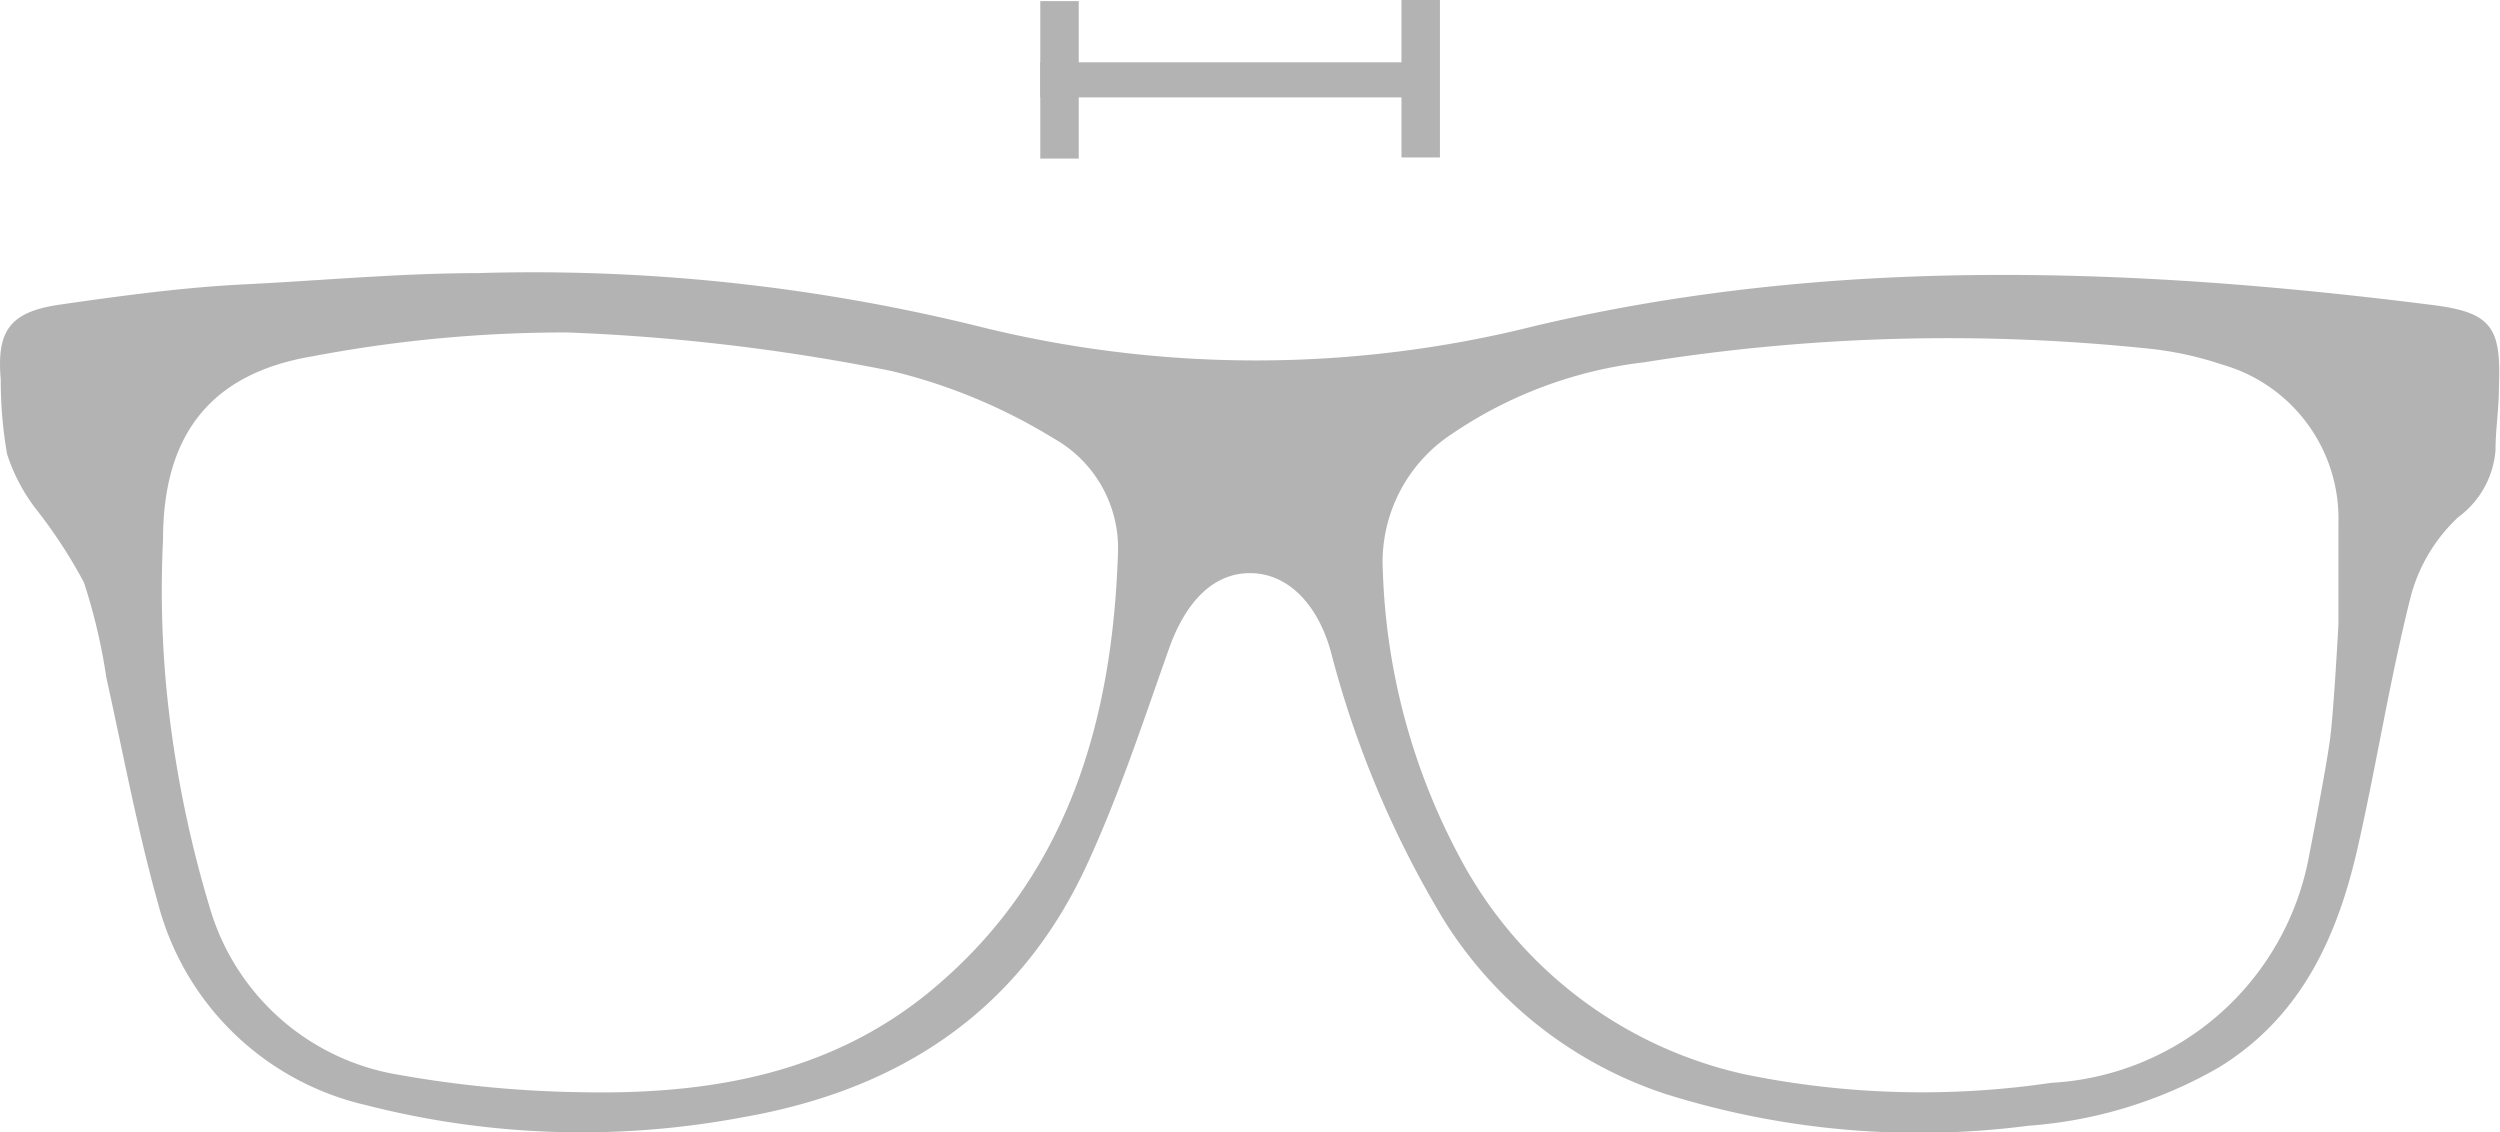 <svg id="Capa_1" data-name="Capa 1" xmlns="http://www.w3.org/2000/svg" viewBox="0 0 67 30.35"><defs><style>.cls-1{fill:#b3b3b3;}</style></defs><path class="cls-1" d="M19.28,22.15a49.88,49.88,0,0,1,13.38,1.41,30.71,30.71,0,0,0,15,0c7.94-1.87,16-1.57,24-.56,1.63.2,1.88.6,1.81,2.24,0,.55-.09,1.1-.09,1.65a2.46,2.46,0,0,1-1,1.8,4.49,4.49,0,0,0-1.26,2.08c-.56,2.2-.91,4.45-1.41,6.67-.54,2.44-1.51,4.63-3.75,6A11.94,11.94,0,0,1,60.86,45a22.69,22.69,0,0,1-9.72-.85,11.09,11.09,0,0,1-5.93-4.64,27,27,0,0,1-3.05-7.24C41.8,31,41,30.19,40,30.19s-1.74.79-2.18,2.05c-.68,1.92-1.32,3.87-2.17,5.72-1.8,3.94-5,6.07-9.23,6.81a23.28,23.28,0,0,1-10.14-.33,7.49,7.49,0,0,1-5.54-5.38c-.56-2-.93-4-1.39-6.07a15.51,15.51,0,0,0-.6-2.55,13.39,13.39,0,0,0-1.31-2A4.89,4.89,0,0,1,6.69,27a11.46,11.46,0,0,1-.17-2c-.11-1.29.23-1.8,1.54-2,1.67-.24,3.35-.47,5-.55C15.1,22.35,17.26,22.15,19.28,22.15Zm49.89,9.41c0-.91,0-1.82,0-2.72a4.29,4.29,0,0,0-3.12-4.24,9.06,9.06,0,0,0-2-.43,51.64,51.64,0,0,0-13.49.37,11.53,11.53,0,0,0-5.15,1.92,4.11,4.11,0,0,0-1.85,3.67,17.44,17.44,0,0,0,2.09,7.73,11.44,11.44,0,0,0,7.6,5.76,23.65,23.65,0,0,0,8.22.23,7.44,7.44,0,0,0,6.92-6.12s.46-2.34.56-3.13S69.17,31.56,69.17,31.56ZM21.71,23.74a36.25,36.25,0,0,0-6.84.64c-2.74.46-4,2.12-4,4.9a27.92,27.92,0,0,0,.09,4,30.67,30.67,0,0,0,1.2,6,6.34,6.34,0,0,0,5,4.35A30.21,30.21,0,0,0,22,44.1c3.52.08,6.89-.49,9.66-2.9,3.48-3,4.65-7.09,4.8-11.51a3.37,3.37,0,0,0-1.72-3.11,15,15,0,0,0-4.36-1.81A54.55,54.55,0,0,0,21.71,23.74Z" transform="translate(-6.5 -14.83)"/><rect class="cls-1" x="27.88" y="1.67" width="10.19" height="0.94"/><rect class="cls-1" x="37.56" width="1.03" height="4.22"/><rect class="cls-1" x="27.88" y="0.03" width="1.03" height="4.22"/></svg>